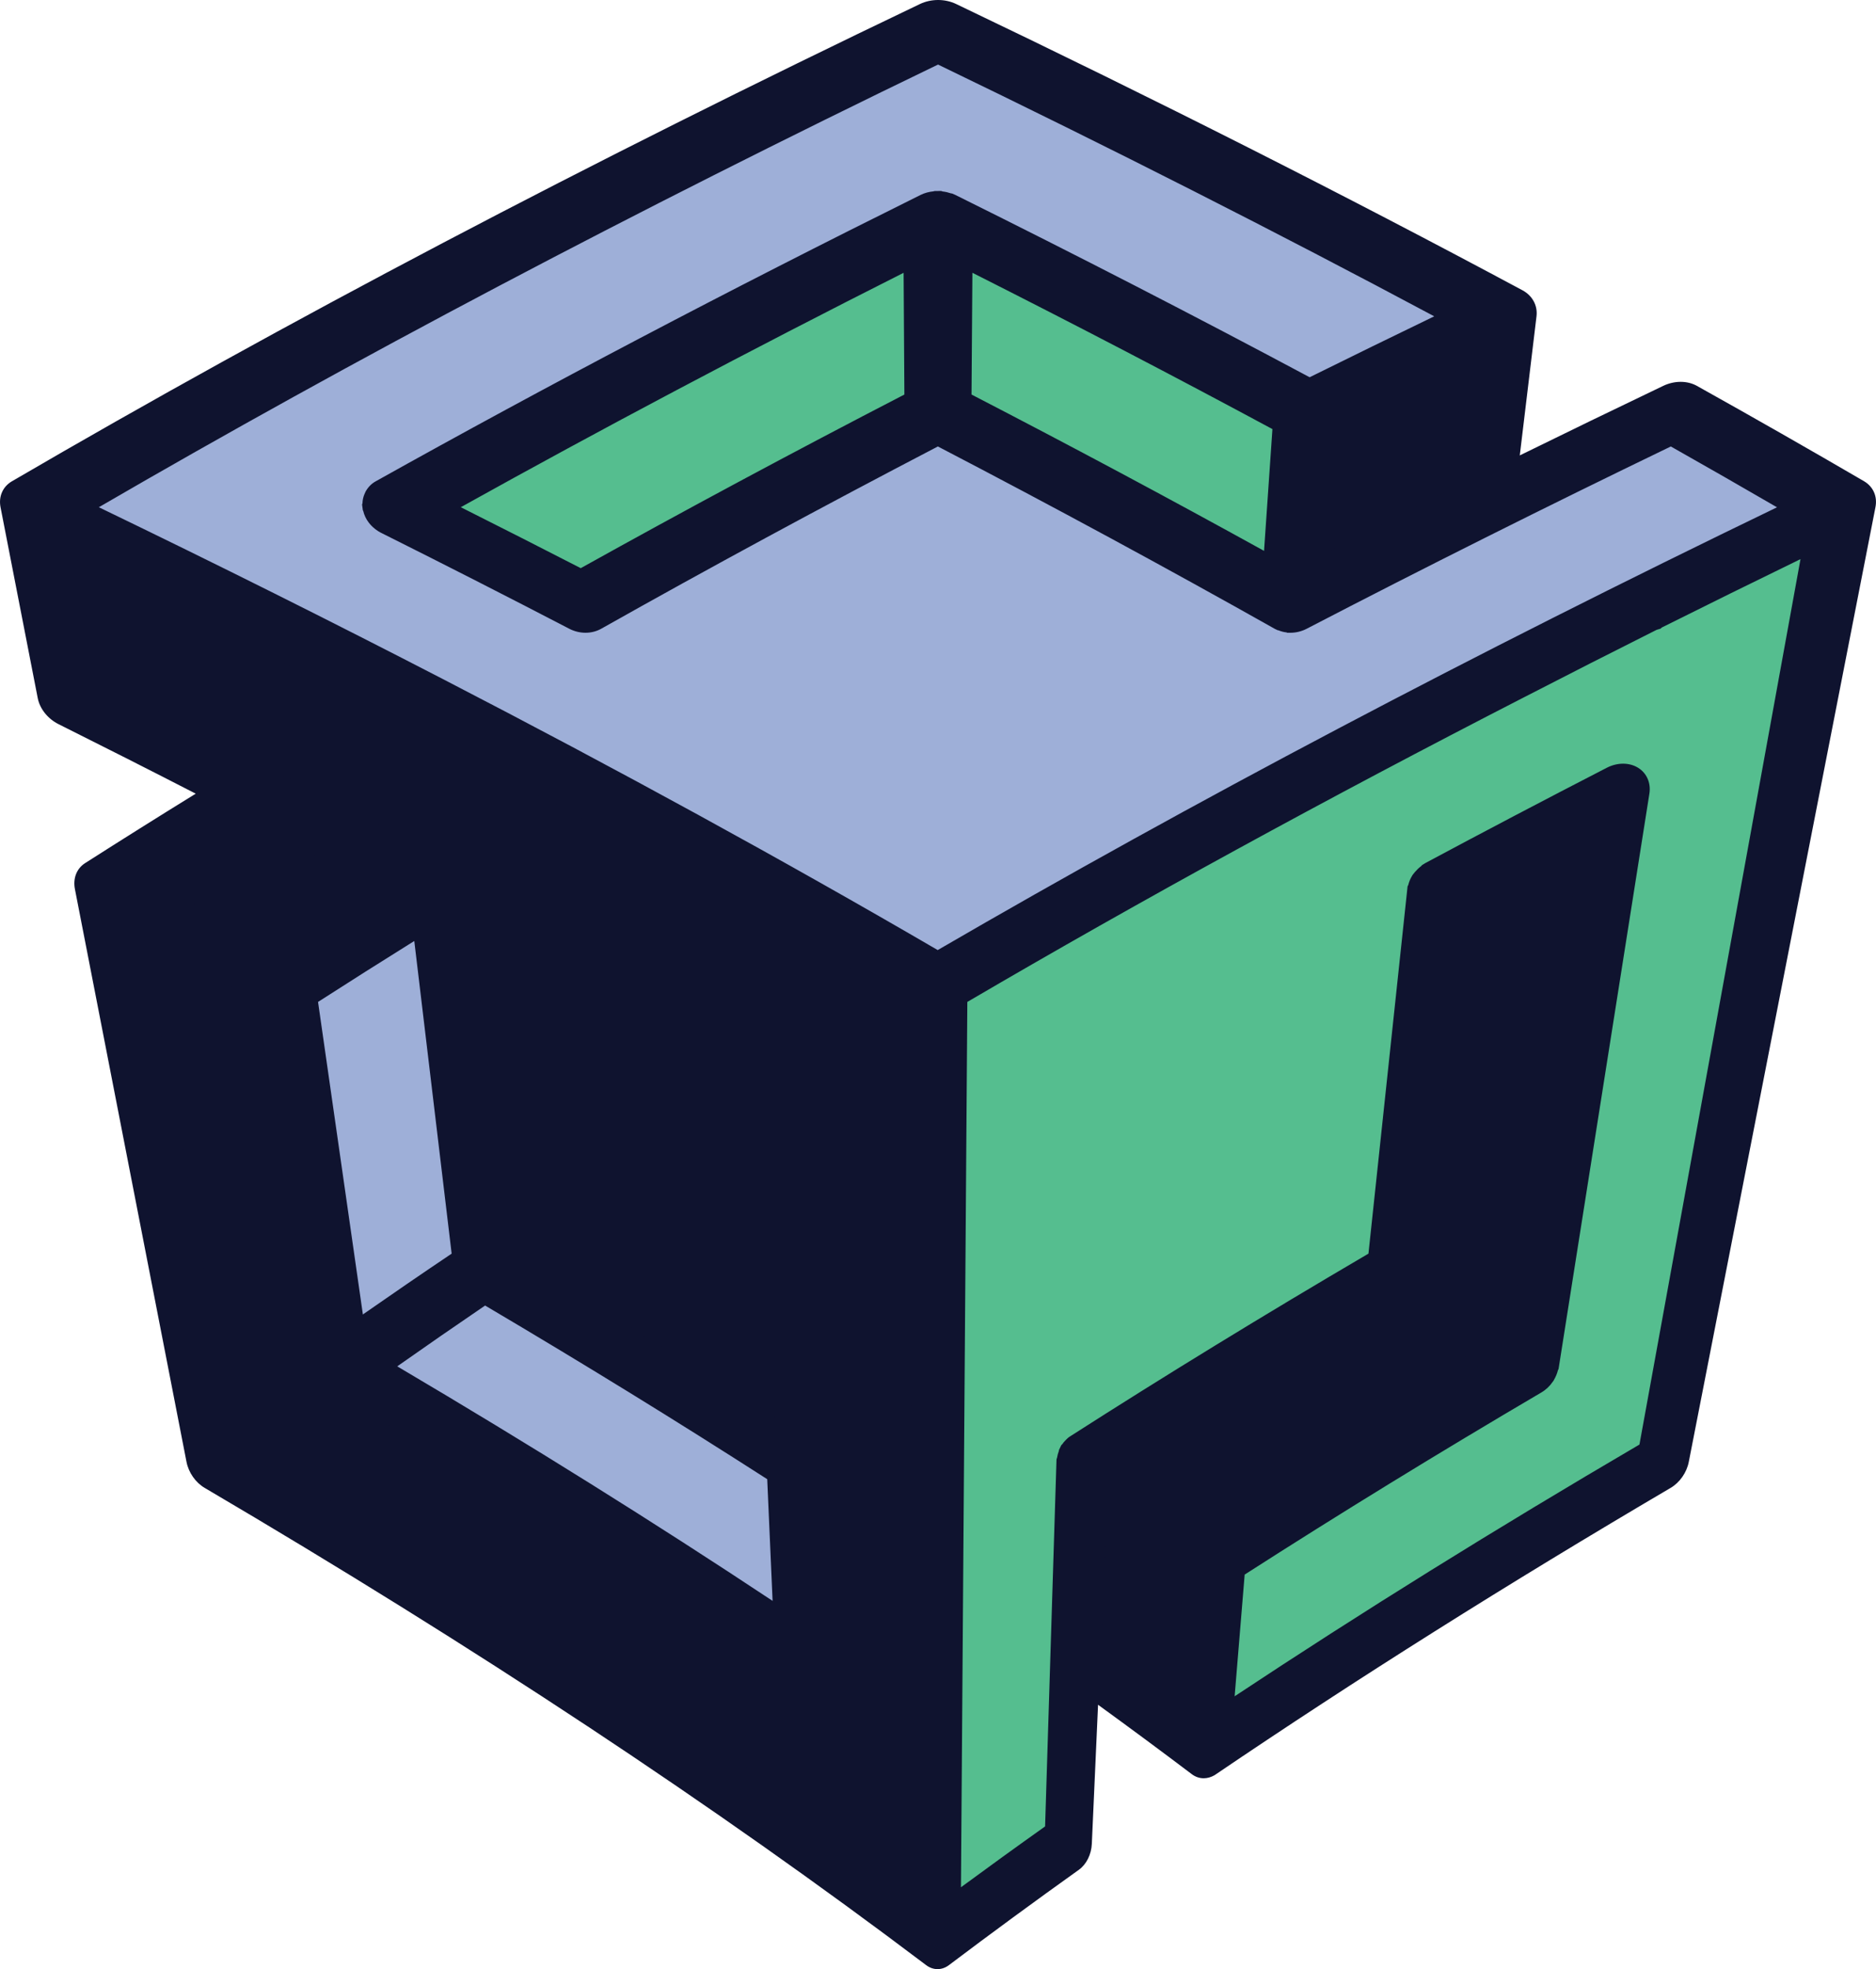 <?xml version="1.0" encoding="utf-8"?>
<!-- Generator: Adobe Illustrator 23.0.3, SVG Export Plug-In . SVG Version: 6.00 Build 0)  -->
<svg version="1.1" id="Layer_1" xmlns="http://www.w3.org/2000/svg" xmlns:xlink="http://www.w3.org/1999/xlink" x="0px" y="0px"
	 viewBox="0 0 600 629.54" style="enable-background:new 0 0 600 629.54;" xml:space="preserve">
<style type="text/css">
	.st0{fill:#9EAFD8;}
	.st1{fill:#55BE8F;}
	.st2{fill:#0F132F;}
</style>
<g>
	<g>
		<path class="st0" d="M299.94,314.77c86.42-50.86,182.38-101.73,287.87-152.59c-16.82-9.36-33.99-18.73-51.49-28.09
			c-41.84,18.72-82.27,37.43-121.31,56.15c-35.82-18.6-73.02-37.2-111.59-55.8c-40.39,18.6-79.33,37.2-116.84,55.8
			c-19.54-10.17-39.46-20.34-59.76-30.51c54.5-28.77,112.23-57.53,173.21-86.3c41.35,19.03,81.25,38.06,119.7,57.09
			c19.45-9.05,39.22-18.1,59.32-27.14c-56.22-30.7-115.89-61.4-179.01-92.1C194.27,61.86,98.01,112.44,11.26,163.02
			C117,213.6,213.23,264.19,299.94,314.77z"/>
	</g>
	<g>
		<path class="st1" d="M391.59,499.29c31.51-22.15,64.67-44.3,99.48-66.45c8.77-57.91,17.54-115.81,26.31-173.72
			c-19.89,8.38-39.46,16.76-58.71,25.14c-4.64,41.16-9.27,82.33-13.91,123.49c-34.29,21.15-67.01,42.31-98.17,63.46
			c-1.64,38.38-3.27,76.75-4.89,115.13c-13.33,9.98-26.31,19.97-38.94,29.95c-0.67-100.51-1.62-201.01-2.84-301.52
			c86.42-50.86,182.38-101.73,287.87-152.59c-18.25,103.01-36.72,206.02-55.41,309.04c-50.84,28.64-98.5,57.28-142.98,85.92
			C390.19,537.85,390.91,518.57,391.59,499.29z"/>
	</g>
	<path class="st2" d="M458.68,284.26c-4.7,41.16-9.39,82.33-14.08,123.49c15.82,8.36,31.31,16.72,46.47,25.08
		c8.77-57.91,17.54-115.81,26.31-173.72C497.49,267.5,477.92,275.88,458.68,284.26z"/>
	<g>
		<path class="st0" d="M154.66,407.75c-13.59,9.86-26.83,19.72-39.75,29.58c50.07,29.45,96.93,58.9,140.58,88.36
			c-0.74-19.66-1.47-39.31-2.21-58.97C221.88,447.06,189.01,427.41,154.66,407.75z"/>
	</g>
	<g>
		<path class="st1" d="M300.03,73.42c-0.01,20.34-0.01,40.67-0.02,61.01c-39.83,20.1-78.13,40.21-114.89,60.31
			c-20.55-10.86-41.53-21.71-62.94-32.57C178.04,132.59,237.32,103.01,300.03,73.42z"/>
	</g>
	<path class="st2" d="M351.3,464.61c29.76-18.95,60.86-37.91,93.3-56.86c12.52,10.11,24.71,20.22,36.59,30.33
		c-31.24,20.4-61.1,40.81-89.59,61.21C378.57,487.73,365.14,476.17,351.3,464.61z"/>
	<g>
		<path class="st0" d="M91.47,314.77c5.92,39.36,11.84,78.71,17.76,118.07c14.55-10.23,29.48-20.47,44.81-30.7
			c-4.23-37.69-8.46-75.38-12.69-113.07C124.39,297.64,107.77,306.2,91.47,314.77z"/>
	</g>
	<g>
		<path class="st1" d="M300.03,73.42c-0.01,20.34-0.01,40.67-0.02,61.01c38.69,18.6,75.99,37.2,111.92,55.8
			c1.46-19.53,2.91-39.05,4.37-58.58C378.98,112.25,340.23,92.83,300.03,73.42z"/>
	</g>
	<g>
		<path class="st2" d="M419.73,130.52c19.45-9.05,39.22-18.1,59.32-27.14c-2.31,20.47-4.61,40.93-6.92,61.4
			c-0.33,0-57.33,30.89-57.33,29.95C414.47,193.79,419.73,130.52,419.73,130.52z"/>
	</g>
	<path class="st2" d="M33.73,282.71c19.64,10.69,38.89,21.38,57.73,32.06c14.58-10.17,29.52-20.34,44.81-30.51
		c-19.17-10.25-38.73-20.5-58.68-30.75C62.64,263.24,48.02,272.97,33.73,282.71z"/>
	<path class="st2" d="M346.61,471.21c-0.78,20.31-1.56,40.62-2.34,60.93c13.37,8.33,26.45,16.66,39.23,24.99
		c2.1-21.25,4.23-42.49,6.38-63.74C375.72,486,361.3,478.61,346.61,471.21z"/>
	<g>
		<path class="st2" d="M11.87,166.27c105.34,49.5,201.36,99,288.07,148.5c-0.2,100.51-0.36,201.01-0.48,301.52
			c-67.7-49.86-144.75-99.71-231.17-149.57C57.17,407.5,46.05,348.29,34.93,289.07c17.17,7.99,34.07,15.97,50.7,23.96
			c1.64,2.25,3.27,4.49,4.9,6.74c5.94,39.19,11.88,78.37,17.82,117.56c52.41,29.45,101.46,58.9,147.14,88.36
			c-0.74-19.66-1.47-39.31-2.21-58.97c-32.76-20.67-67.13-41.34-103.11-62c-4.64-40.15-9.27-80.3-13.91-120.46
			c-36.35-19.61-74.11-39.22-113.3-58.83C19.28,205.71,15.57,185.99,11.87,166.27z"/>
	</g>
	<g>
		<path class="st2" d="M599.36,157.37c-0.64-1.45-1.74-2.66-3.18-3.51c-17.44-10.17-35.27-20.33-53.48-30.5
			c-1.5-0.83-3.29-1.28-5.17-1.28c-1.88,0-3.81,0.44-5.57,1.28c-15.5,7.41-30.79,14.83-45.89,22.24
			c1.78-14.83,3.57-29.66,5.35-44.49c0.41-3.41-1.3-6.58-4.48-8.3C430.01,62.3,369.63,31.79,305.8,1.28
			C304.05,0.44,302.05,0,300.03,0C298,0,296,0.44,294.24,1.28C187.85,52.14,91.04,103,3.82,153.87c-1.44,0.84-2.55,2.05-3.18,3.51
			c-0.64,1.45-0.8,3.11-0.47,4.79c3.97,20.35,7.93,40.69,11.9,61.04c0.67,3.41,3.21,6.59,6.62,8.3
			c14.84,7.41,29.48,14.82,43.91,22.24c-12,7.4-23.79,14.81-35.39,22.21c-1.32,0.84-2.32,2.05-2.89,3.51
			c-0.57,1.45-0.69,3.11-0.36,4.79c11.9,61.04,23.79,122.08,35.69,183.13c0.67,3.42,2.9,6.6,5.79,8.3
			c86.51,50.86,163.43,101.72,230.76,152.59c1.11,0.84,2.37,1.28,3.65,1.28c1.28,0,2.54-0.44,3.65-1.28
			c13.48-10.17,27.34-20.33,41.58-30.5c2.38-1.71,3.97-4.88,4.12-8.29c0.67-14.82,1.33-29.63,1.99-44.45
			c10.21,7.41,20.22,14.81,30.02,22.22c1.11,0.83,2.41,1.28,3.76,1.28c1.18,0,2.37-0.34,3.48-0.98
			c45.15-30.62,93.77-61.24,145.87-91.86c2.9-1.7,5.13-4.88,5.8-8.3c19.9-101.74,39.8-203.48,59.7-305.22
			C600.16,160.48,600,158.82,599.36,157.37z M352.2,522.9c0.58-12.97,1.16-25.94,1.75-38.92c9.43,6.48,18.7,12.96,27.81,19.44
			c-0.89,12.97-1.79,25.95-2.68,38.92C370.27,535.86,361.31,529.38,352.2,522.9z M127.05,436.84c9.21-6.48,18.58-12.96,28.1-19.44
			c31.35,18.51,61.42,37.01,90.23,55.52c0.57,12.97,1.15,25.94,1.72,38.91C209.4,486.83,169.38,461.83,127.05,436.84z
			 M116.06,420.25c-4.78-33.31-9.56-66.62-14.34-99.92c10.1-6.49,20.36-12.99,30.78-19.48c3.98,33.32,7.96,66.64,11.95,99.96
			C134.82,407.28,125.36,413.77,116.06,420.25z M89.78,303.71c-12.13-6.49-24.42-12.97-36.87-19.46
			c10.19-6.48,20.54-12.97,31.04-19.45c12.45,6.48,24.74,12.96,36.88,19.44C110.33,290.73,99.98,297.22,89.78,303.71z M75.45,461.84
			c-9.73-53.67-19.45-107.34-29.18-161.01c12.37,6.49,24.58,12.99,36.64,19.48c6.11,38.84,12.21,77.67,18.32,116.51
			c0.54,3.41,2.68,6.59,5.58,8.29c51.91,30.53,100.36,61.07,145.37,91.6c1.24,0.83,2.62,1.28,4.01,1.28c1.39,0,2.74-0.44,3.92-1.28
			c2.38-1.71,3.81-4.88,3.71-8.29c-0.62-20.35-1.24-40.7-1.86-61.05c-0.1-3.4-1.81-6.58-4.48-8.29
			c-30.37-19.43-62.14-38.85-95.31-58.28c-4.11-38.85-8.23-77.71-12.34-116.56c-0.05-0.34-0.1-0.68-0.16-1.03
			c-0.05-0.1-0.11-0.21-0.16-0.31c-0.19-0.74-0.47-1.47-0.85-2.2c-0.05-0.18-0.11-0.36-0.16-0.54c-0.38-0.52-0.76-1.03-1.13-1.55
			c-0.09-0.07-0.19-0.14-0.28-0.21c-0.59-0.66-1.24-1.24-1.91-1.7c-0.1-0.11-0.21-0.22-0.31-0.33
			c-36.47-19.56-74.36-39.13-113.66-58.69c-2.35-12.98-4.7-25.95-7.05-38.93C121.2,225.94,210,273.13,290.57,320.32
			c0.61,94.35,1.22,188.71,1.83,283.06C228.32,556.2,156.01,509.02,75.45,461.84z M141.73,217.15
			C141.73,217.14,141.74,217.14,141.73,217.15c-35.46-18.33-72.17-36.66-110.12-54.98c81.22-47.18,170.69-94.35,268.4-141.53
			c55.57,26.83,108.47,53.66,158.7,80.49c-13.44,6.49-26.72,12.99-39.85,19.48c-36.38-19.43-74.16-38.87-113.33-58.3
			c-0.34-0.15-0.68-0.29-1.02-0.44c-0.12-0.02-0.24-0.03-0.36-0.05c-0.88-0.3-1.77-0.51-2.63-0.6c-0.18-0.06-0.37-0.11-0.55-0.17
			c-0.7,0.01-1.41,0.02-2.11,0.03c-0.09,0.03-0.18,0.06-0.28,0.09c-1.51,0.15-2.9,0.53-4.17,1.16
			c-61.53,30.52-119.61,61.03-174.24,91.55c-1.34,0.74-2.38,1.79-3.2,3.2c-0.14,0.3-0.27,0.6-0.41,0.91
			c-0.39,0.92-0.6,1.89-0.63,2.89c-0.04,0.14-0.09,0.29-0.13,0.43c0.08,0.62,0.17,1.23,0.25,1.85c0.04,0.07,0.08,0.13,0.12,0.2
			c0.32,1.34,0.88,2.53,1.68,3.6c1.13,1.52,2.69,2.77,4.37,3.56c20.33,10.16,40.27,20.33,59.83,30.49c1.62,0.84,3.42,1.29,5.22,1.29
			c1.8,0,3.53-0.45,5.01-1.28c34.5-19.43,70.39-38.85,107.68-58.28c37.33,19.44,73.26,38.89,107.79,58.33
			c0.29,0.14,0.58,0.27,0.86,0.41c0.09,0.01,0.17,0.03,0.26,0.04c0.86,0.35,1.74,0.58,2.58,0.67c0.08,0.04,0.17,0.07,0.25,0.11
			c0.34,0,0.67,0,1.01,0c1.79,0,3.59-0.44,5.21-1.28c37.42-19.43,76.24-38.86,116.46-58.28c11.48,6.48,22.8,12.97,33.96,19.45
			c-97.72,47.19-187.2,94.37-268.43,141.56C250.29,274.86,197.56,246,141.73,217.15z M425.06,176.14
			c1.07-12.98,2.14-25.96,3.21-38.95c13.04-6.49,26.23-12.99,39.58-19.48c-1.38,12.98-2.77,25.95-4.15,38.93
			C450.66,163.14,437.78,169.64,425.06,176.14z M406.96,137.19c-0.89,12.98-1.79,25.95-2.68,38.93
			c-30.16-16.66-61.35-33.32-93.56-49.98c0.09-12.98,0.19-25.95,0.28-38.93C344.01,103.86,376,120.53,406.96,137.19z M289,87.22
			c0.08,12.97,0.17,25.95,0.25,38.92c-35.77,18.5-70.28,37.01-103.51,55.51c-12.64-6.5-25.43-12.99-38.37-19.49
			C192.27,137.18,239.48,112.2,289,87.22z M341.95,459.42c-0.58,0.43-1.01,0.89-1.4,1.31c-0.27,0.31-0.69,0.76-0.6,0.76
			c0,0,0,0,0.01,0c-0.18,0.2-0.36,0.39-0.55,0.59c-0.24,0.5-0.48,1.01-0.72,1.51c-0.02,0.11-0.03,0.22-0.05,0.34
			c-0.26,0.68-0.44,1.39-0.56,2.1c-0.06,0.18-0.12,0.36-0.18,0.54c-1.22,39.12-2.43,78.25-3.65,117.37
			c-9.13,6.48-18.1,12.97-26.91,19.45c0.68-94.35,1.36-188.71,2.04-283.06c55.46-32.47,114.82-64.95,178.09-97.42
			c13.93-7.18,28.05-14.36,42.36-21.54c0.43-0.13,0.85-0.26,1.28-0.39c0.13-0.12,0.26-0.24,0.39-0.36
			c14.59-7.29,29.37-14.57,44.35-21.86c-17.17,94.36-34.34,188.73-51.51,283.09c-45.82,26.83-88.98,53.65-129.47,80.48
			c1.07-12.97,2.14-25.94,3.21-38.91c30.24-19.41,61.87-38.82,94.91-58.24c1.43-0.84,2.71-2.06,3.53-3.29
			c0.13-0.17,0.26-0.35,0.39-0.52c0.03-0.07,0.06-0.14,0.09-0.21c0.56-0.94,0.99-1.97,1.29-3.12c0.06-0.12,0.12-0.24,0.18-0.36
			c9.68-61.31,19.37-122.62,29.05-183.94c0.54-3.42-0.85-6.59-3.64-8.29c-1.37-0.84-3.02-1.29-4.77-1.29
			c-1.75,0-3.54,0.45-5.18,1.29c-19.73,10.16-39.08,20.32-58.05,30.48c-0.35,0.22-0.7,0.43-1.06,0.65
			c-0.11,0.12-0.23,0.24-0.34,0.37c-0.68,0.51-1.29,1.09-1.91,1.81c-0.24,0.3-0.48,0.6-0.72,0.89c-0.07,0.12-0.14,0.23-0.22,0.35
			c-0.56,0.91-0.97,1.89-1.22,2.93c-0.08,0.16-0.15,0.31-0.23,0.47c-4.17,39.14-8.34,78.27-12.51,117.41
			C404.36,420.34,372.45,439.88,341.95,459.42z M505.38,270.34c-7.21,49.97-14.42,99.94-21.63,149.91
			c-9.29-6.48-18.74-12.97-28.34-19.45c4.45-37.01,8.9-74.01,13.35-111.02C480.82,283.3,493.02,276.82,505.38,270.34z
			 M444.67,417.39c9.52,6.49,18.89,12.97,28.09,19.46c-28.23,16.66-55.43,33.32-81.61,49.98c-9.21-6.49-18.57-12.97-28.08-19.46
			C389.25,450.72,416.45,434.06,444.67,417.39z"/>
	</g>
</g>
</svg>
